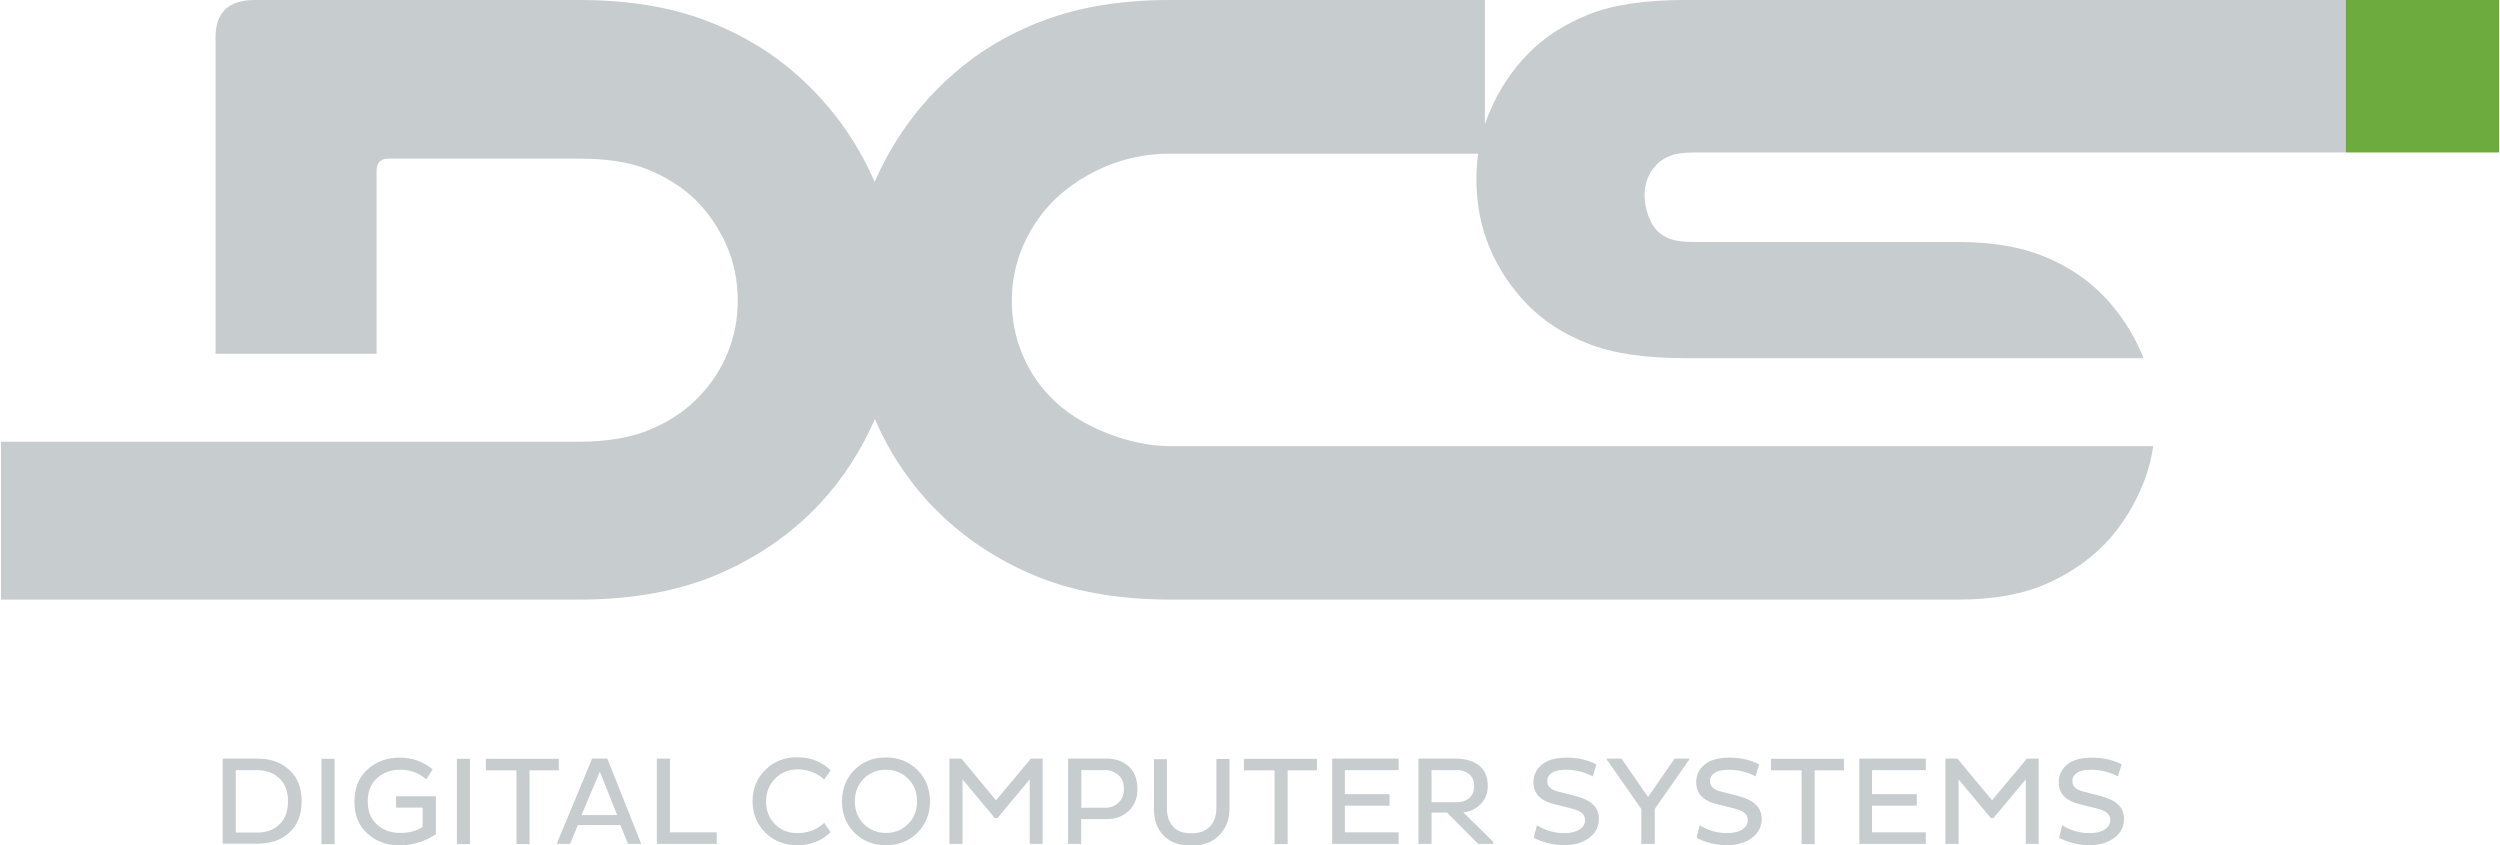 <svg width="414" height="140" viewBox="0 0 414 140" fill="none" xmlns="http://www.w3.org/2000/svg">
<g clip-path="url(#clip0_244_701)">
<path d="M413.839 0H388.481V25.251H413.839V0Z" fill="#6EAB3E"/>
<path d="M388.448 0H279.072C272.406 0 267.047 0.795 263.028 2.417C259.009 4.039 255.659 6.202 253.012 8.937C250.364 11.672 248.259 14.82 246.76 18.351C246.441 19.082 246.154 19.814 245.899 20.577V0H193.778C185.708 0 178.691 1.145 172.631 3.467C166.602 5.756 161.371 8.969 156.937 13.103C151.929 17.715 148.006 23.121 145.167 29.418C145.071 29.641 144.944 29.895 144.848 30.118C144.752 29.895 144.656 29.641 144.529 29.418C141.69 23.153 137.767 17.715 132.759 13.103C128.325 9 123.126 5.788 117.065 3.467C111.037 1.145 103.987 0 95.949 0H42.17C37.864 0 35.695 2.067 35.695 6.17V58.583H62.361V28.337C62.361 26.97 62.999 26.27 64.275 26.27H95.949C100.479 26.27 104.211 26.842 107.145 28.019C110.08 29.196 112.631 30.754 114.801 32.726C117.065 34.889 118.851 37.433 120.191 40.359C121.531 43.285 122.169 46.433 122.169 49.741C122.169 52.794 121.627 55.657 120.542 58.328C119.458 61.031 117.926 63.385 115.981 65.452C113.812 67.805 111.132 69.65 107.879 71.049C104.625 72.449 100.638 73.149 95.949 73.149H74.865H64.275H0.161V99.291H95.949C104.88 99.291 112.632 97.828 119.234 94.966C125.805 92.072 131.419 88.128 136.012 83.135C139.712 79.096 142.647 74.516 144.88 69.396C147.081 74.516 150.047 79.096 153.747 83.135C158.372 88.128 163.954 92.072 170.525 94.966C177.096 97.86 184.847 99.291 193.81 99.291H324.335C330.236 99.291 335.212 98.369 339.294 96.493C343.377 94.648 346.79 92.135 349.533 89.019C351.798 86.379 353.584 83.389 354.924 80.05C355.722 78.046 356.264 75.979 356.583 73.88H319.741H319.646H244.272H193.778C186.984 73.88 178.404 70.573 173.747 65.516C171.769 63.448 170.27 61.095 169.186 58.392C168.101 55.688 167.559 52.826 167.559 49.805C167.559 46.465 168.229 43.349 169.536 40.422C170.876 37.497 172.662 34.952 174.927 32.79C179.488 28.623 185.932 25.443 193.778 25.443H244.782C244.591 26.811 244.495 28.242 244.495 29.673C244.495 33.776 245.229 37.592 246.696 41.059C248.164 44.525 250.237 47.642 252.884 50.377C255.532 53.112 258.881 55.307 262.964 56.897C267.047 58.519 272.406 59.314 279.104 59.314H319.614H319.709H354.956C354.828 59.028 354.733 58.742 354.605 58.423C353.074 54.893 351.001 51.776 348.353 49.01C345.706 46.274 342.452 44.08 338.561 42.49C334.669 40.9 329.948 40.073 324.335 40.073H280.571C279.008 40.073 277.796 39.946 276.967 39.691C276.138 39.437 275.436 39.087 274.83 38.578C273.171 37.21 272.342 34.475 272.342 32.313C272.342 30.245 273.044 28.56 274.415 27.16C274.989 26.588 275.755 26.111 276.712 25.761C277.637 25.411 278.945 25.252 280.603 25.252H388.48V0H388.448Z" fill="#223640" fill-opacity="0.25"/>
<path d="M36.875 139.746V125.625H42.649C44.818 125.625 46.572 126.261 47.912 127.501C49.283 128.741 49.953 130.459 49.953 132.685C49.953 134.911 49.283 136.629 47.912 137.869C46.572 139.109 44.818 139.714 42.649 139.714H36.875V139.746ZM42.553 127.533H39.044V137.869H42.553C44.116 137.869 45.36 137.424 46.285 136.502C47.242 135.579 47.688 134.339 47.688 132.717C47.688 131.063 47.21 129.791 46.285 128.901C45.36 128.01 44.116 127.533 42.553 127.533ZM53.239 125.657H55.408V139.777H53.239V125.657ZM72.186 131.858V138.124C71.516 138.632 70.623 139.078 69.474 139.459C68.358 139.809 67.273 140 66.221 140C64.052 140 62.266 139.332 60.83 138.028C59.395 136.724 58.693 134.975 58.693 132.749C58.693 130.523 59.395 128.741 60.83 127.438C62.266 126.134 64.052 125.466 66.221 125.466C68.262 125.466 70.08 126.102 71.643 127.406L70.591 129.06C69.379 127.978 67.943 127.469 66.253 127.469C64.722 127.469 63.446 127.946 62.425 128.869C61.404 129.791 60.894 131.095 60.894 132.717C60.894 134.339 61.404 135.579 62.425 136.533C63.446 137.488 64.754 137.933 66.317 137.933C67.72 137.933 68.932 137.615 69.985 136.947V133.735H65.583V131.858H72.186ZM75.662 125.657H77.831V139.777H75.662V125.657ZM92.504 127.565H87.688V139.777H85.519V127.565H80.447V125.657H92.536V127.565H92.504ZM92.185 139.746L98.054 125.625H100.574L106.188 139.746H103.987L102.743 136.629H95.694L94.418 139.746H92.185ZM99.33 127.787L96.3 134.975H102.201L99.33 127.787ZM118.692 139.746H108.772V125.625H110.941V137.837H118.692V139.746ZM128.325 128.964C127.368 129.982 126.858 131.222 126.858 132.717C126.858 134.212 127.336 135.452 128.325 136.47C129.314 137.488 130.526 137.965 131.993 137.965C133.78 137.965 135.279 137.392 136.491 136.279L137.543 137.806C136.108 139.237 134.258 139.968 131.993 139.968C129.888 139.968 128.134 139.269 126.73 137.869C125.327 136.47 124.625 134.752 124.625 132.685C124.625 130.618 125.327 128.901 126.73 127.501C128.134 126.102 129.888 125.402 131.993 125.402C134.258 125.402 136.076 126.134 137.543 127.565L136.491 129.091C135.279 127.978 133.78 127.406 131.993 127.406C130.526 127.438 129.314 127.946 128.325 128.964ZM139.425 132.717C139.425 130.618 140.127 128.901 141.499 127.501C142.87 126.102 144.625 125.434 146.698 125.434C148.803 125.434 150.526 126.134 151.929 127.501C153.301 128.869 154.002 130.618 154.002 132.717C154.002 134.784 153.301 136.502 151.929 137.901C150.526 139.3 148.803 139.968 146.698 139.968C144.625 139.968 142.902 139.269 141.499 137.901C140.127 136.502 139.425 134.784 139.425 132.717ZM141.562 132.717C141.562 134.212 142.041 135.452 143.03 136.438C144.019 137.424 145.231 137.933 146.698 137.933C148.197 137.933 149.441 137.424 150.398 136.438C151.387 135.452 151.865 134.212 151.865 132.717C151.865 131.222 151.387 129.95 150.398 128.964C149.409 127.978 148.197 127.469 146.698 127.469C145.231 127.469 143.987 127.978 143.03 128.964C142.041 129.95 141.562 131.222 141.562 132.717ZM170.525 139.746V129.06L165.167 135.484H164.752L159.393 129.06V139.746H157.224V125.625H159.202L164.943 132.526L170.717 125.625H172.662V139.746H170.525ZM176.873 139.746V125.625H183.316C184.752 125.625 185.964 126.07 186.921 126.929C187.877 127.787 188.356 129.028 188.356 130.682C188.356 132.176 187.877 133.385 186.889 134.307C185.9 135.198 184.72 135.643 183.316 135.643H179.042V139.746H176.873ZM182.997 127.533H179.074V133.766H182.997C183.89 133.766 184.624 133.48 185.23 132.908C185.836 132.335 186.123 131.604 186.123 130.682C186.123 129.664 185.836 128.901 185.23 128.36C184.624 127.819 183.89 127.533 182.997 127.533ZM193.236 125.657V133.798C193.236 135.102 193.587 136.12 194.257 136.883C194.927 137.647 195.948 137.996 197.287 137.996C198.659 137.996 199.68 137.615 200.381 136.851C201.083 136.088 201.434 135.07 201.434 133.798V125.688H203.603V133.957C203.603 135.675 203.061 137.106 201.944 138.283C200.828 139.459 199.297 140.032 197.319 140.032C195.31 140.032 193.779 139.491 192.694 138.378C191.609 137.265 191.099 135.802 191.099 133.989V125.72H193.236V125.657ZM218.052 127.565H213.236V139.777H211.067V127.565H205.995V125.657H218.084V127.565H218.052ZM231.609 139.746H220.604V125.625H231.609V127.533H222.709V131.508H230.11V133.417H222.709V137.837H231.609V139.746ZM234.894 139.746V125.625H241.05C242.677 125.625 243.985 126.006 244.942 126.77C245.899 127.533 246.377 128.646 246.377 130.173C246.377 131.349 245.995 132.335 245.229 133.13C244.463 133.925 243.507 134.403 242.326 134.53L247.27 139.396V139.746H244.782L239.647 134.562H237.063V139.746H234.894ZM241.274 127.533H237.063V132.844H241.274C242.103 132.844 242.773 132.622 243.315 132.144C243.857 131.667 244.113 131.031 244.113 130.204C244.113 129.346 243.857 128.678 243.315 128.201C242.773 127.756 242.103 127.533 241.274 127.533ZM254.001 138.728L254.511 136.661C255.883 137.519 257.382 137.965 259.009 137.965C260.061 137.965 260.891 137.774 261.529 137.392C262.167 137.01 262.486 136.47 262.486 135.802C262.486 135.293 262.294 134.911 261.911 134.593C261.529 134.275 260.891 134.021 260.029 133.83L257.478 133.194C255.117 132.653 253.937 131.413 253.937 129.537C253.937 128.36 254.415 127.374 255.34 126.611C256.266 125.847 257.637 125.466 259.423 125.466C261.305 125.466 262.964 125.847 264.367 126.579L263.761 128.582C263.251 128.264 262.581 128.01 261.752 127.787C260.923 127.565 260.125 127.469 259.36 127.469C258.307 127.469 257.509 127.628 256.999 127.978C256.489 128.328 256.234 128.773 256.234 129.346C256.234 129.823 256.393 130.204 256.712 130.459C257.031 130.745 257.51 130.968 258.211 131.127L260.954 131.826C262.23 132.176 263.219 132.653 263.825 133.258C264.463 133.862 264.782 134.657 264.782 135.611C264.782 136.915 264.24 137.965 263.155 138.76C262.071 139.555 260.699 139.968 259.009 139.968C258.084 139.968 257.159 139.841 256.202 139.587C255.277 139.332 254.543 139.046 254.001 138.728ZM271.8 139.746V133.957L266.09 125.784V125.625H268.514L272.916 131.985L277.318 125.625H279.742V125.784L274.032 133.957V139.746H271.8ZM280.954 138.728L281.464 136.661C282.836 137.519 284.335 137.965 285.962 137.965C287.015 137.965 287.876 137.774 288.482 137.392C289.088 137.01 289.439 136.47 289.439 135.802C289.439 135.293 289.247 134.911 288.865 134.593C288.482 134.275 287.844 134.021 286.983 133.83L284.431 133.194C282.071 132.653 280.89 131.413 280.89 129.537C280.89 128.36 281.369 127.374 282.294 126.611C283.219 125.847 284.59 125.466 286.377 125.466C288.259 125.466 289.917 125.847 291.321 126.579L290.715 128.582C290.204 128.264 289.535 128.01 288.705 127.787C287.876 127.565 287.078 127.469 286.313 127.469C285.26 127.469 284.463 127.628 283.952 127.978C283.442 128.328 283.187 128.773 283.187 129.346C283.187 129.823 283.346 130.204 283.665 130.459C283.984 130.745 284.463 130.968 285.165 131.127L287.908 131.826C289.184 132.176 290.172 132.653 290.779 133.258C291.416 133.862 291.735 134.657 291.735 135.611C291.735 136.915 291.193 137.965 290.109 138.76C289.024 139.555 287.653 139.968 285.962 139.968C285.037 139.968 284.112 139.841 283.155 139.587C282.198 139.332 281.464 139.046 280.954 138.728ZM305.324 127.565H300.507V139.777H298.338V127.565H293.267V125.657H305.356V127.565H305.324ZM318.912 139.746H307.907V125.625H318.912V127.533H310.013V131.508H317.413V133.417H310.013V137.837H318.912V139.746ZM335.467 139.746V129.06L330.108 135.484H329.693L324.335 129.06V139.746H322.166V125.625H324.143L329.885 132.526L335.658 125.625H337.604V139.746H335.467ZM340.985 138.728L341.495 136.661C342.867 137.519 344.366 137.965 345.993 137.965C347.046 137.965 347.907 137.774 348.513 137.392C349.119 137.01 349.47 136.47 349.47 135.802C349.47 135.293 349.278 134.911 348.896 134.593C348.513 134.275 347.875 134.021 347.014 133.83L344.462 133.194C342.101 132.653 340.921 131.413 340.921 129.537C340.921 128.36 341.4 127.374 342.325 126.611C343.25 125.847 344.621 125.466 346.408 125.466C348.29 125.466 349.948 125.847 351.352 126.579L350.714 128.582C350.203 128.264 349.534 128.01 348.704 127.787C347.875 127.565 347.077 127.469 346.312 127.469C345.259 127.469 344.462 127.628 343.951 127.978C343.441 128.328 343.186 128.773 343.186 129.346C343.186 129.823 343.345 130.204 343.664 130.459C343.983 130.745 344.462 130.968 345.164 131.127L347.907 131.826C349.183 132.176 350.171 132.653 350.777 133.258C351.415 133.862 351.734 134.657 351.734 135.611C351.734 136.915 351.192 137.965 350.108 138.76C349.023 139.555 347.652 139.968 345.961 139.968C345.036 139.968 344.111 139.841 343.154 139.587C342.261 139.332 341.527 139.046 340.985 138.728Z" fill="#223640" fill-opacity="0.25"/>
</g>
<defs>
<clipPath id="clip0_244_701">
<rect width="413.677" height="140" fill="white" transform="translate(0.161)"/>
</clipPath>
</defs>
</svg>
